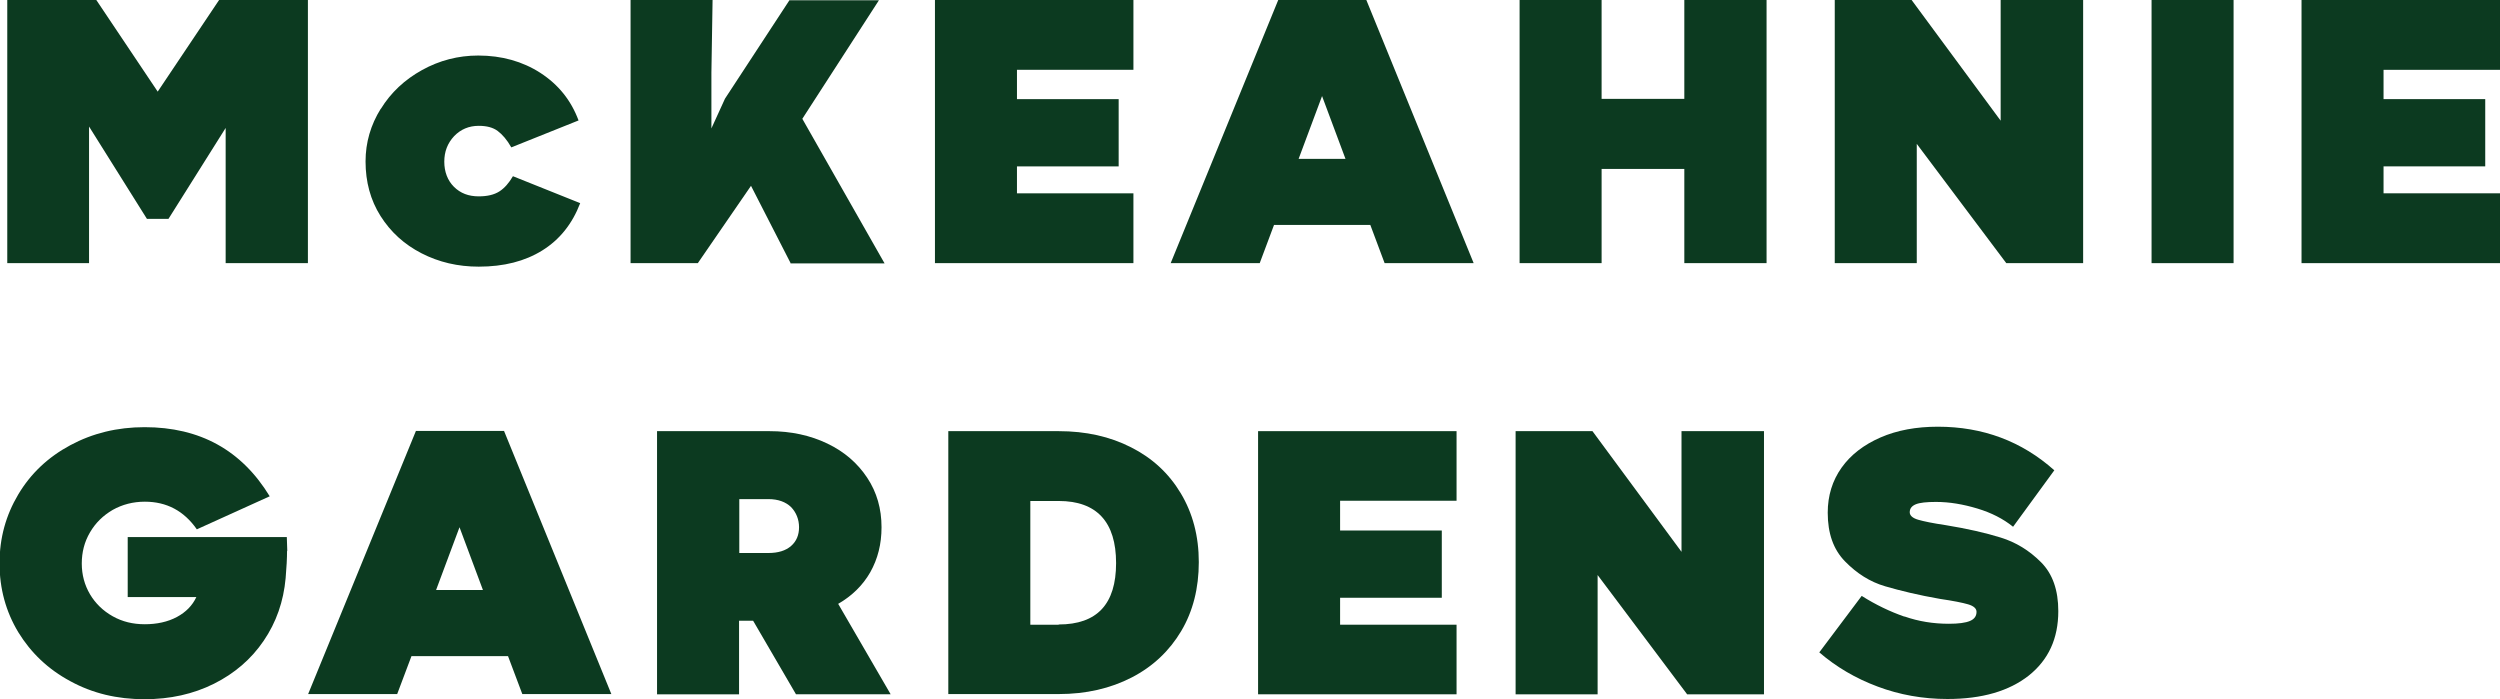 <?xml version="1.0" encoding="UTF-8"?>
<svg id="Layer_2" data-name="Layer 2" xmlns="http://www.w3.org/2000/svg" viewBox="0 0 106.69 29.83">
  <defs>
    <style>
      .cls-1 {
        fill: #0c3a20;
      }
    </style>
  </defs>
  <g id="Layer_1-2" data-name="Layer 1">
    <g>
      <path class="cls-1" d="M13.14,11.23h-3.51v-5.77l-2.44,3.88h-.92l-2.47-3.94v5.83H.31V0h3.8l2.62,3.91,2.62-3.91h3.79v11.23Z"/>
      <path class="cls-1" d="M16.25,4.65c.43-.7,1.02-1.25,1.76-1.66s1.54-.62,2.4-.62c1,0,1.89.25,2.65.74.77.5,1.31,1.17,1.63,2.03l-2.87,1.15c-.18-.32-.38-.55-.58-.7-.2-.15-.47-.22-.81-.22-.42,0-.77.15-1.05.44-.28.3-.42.66-.42,1.09s.14.8.41,1.07c.28.28.63.41,1.06.41.37,0,.66-.07.88-.21.22-.14.41-.36.58-.65l2.87,1.15c-.34.89-.88,1.56-1.62,2.02s-1.64.69-2.71.69c-.89,0-1.7-.19-2.44-.57-.74-.38-1.32-.91-1.75-1.59s-.64-1.46-.64-2.33c0-.81.22-1.56.65-2.25Z"/>
      <path class="cls-1" d="M33.74,11.23l-1.69-3.3-2.27,3.3h-2.87V0h3.5l-.05,3.1v2.38l.58-1.27,2.75-4.2h3.82l-3.27,5.06,3.51,6.17h-4.02Z"/>
      <path class="cls-1" d="M43.4,4.23h4.34v2.87h-4.34v1.15h4.97v2.98h-8.47V0h8.47v2.98h-4.97v1.26Z"/>
      <path class="cls-1" d="M58.48,9.6h-4.11l-.61,1.63h-3.8L54.55,0h3.76l4.58,11.23h-3.8l-.61-1.63ZM57.42,6.78l-1-2.68-1,2.68h1.99Z"/>
      <path class="cls-1" d="M75.39,0v11.23h-3.51v-4.02h-3.53v4.02h-3.5V0h3.5v4.22h3.53V0h3.51Z"/>
      <path class="cls-1" d="M88.9,0v11.23h-3.28l-3.82-5.09v5.09h-3.5V0h3.28l3.8,5.15V0h3.51Z"/>
      <path class="cls-1" d="M91.82,11.23V0h3.5v11.23h-3.5Z"/>
      <path class="cls-1" d="M101.72,4.23h4.34v2.87h-4.34v1.15h4.97v2.98h-8.47V0h8.47v2.98h-4.97v1.26Z"/>
      <path class="cls-1" d="M12.25,23.5c0,.32-.02.71-.06,1.17-.09,1-.4,1.89-.94,2.68-.53.78-1.24,1.39-2.12,1.83-.88.44-1.87.66-2.96.66-1.17,0-2.22-.25-3.17-.77-.95-.51-1.68-1.21-2.22-2.09-.53-.88-.8-1.86-.8-2.94s.27-2.05.8-2.94,1.27-1.59,2.22-2.1c.95-.51,2-.77,3.17-.77,2.36,0,4.14.98,5.34,2.95l-3.11,1.41c-.55-.79-1.29-1.18-2.22-1.18-.5,0-.96.12-1.37.35-.41.24-.73.55-.97.96s-.35.85-.35,1.33.12.92.35,1.31.56.71.97.94c.41.23.86.34,1.37.34s.98-.1,1.37-.31c.39-.21.66-.49.83-.85h-2.93v-2.56h6.79l.02.6Z"/>
      <path class="cls-1" d="M21.67,28h-4.11l-.61,1.62h-3.8l4.6-11.23h3.76l4.58,11.23h-3.8l-.61-1.62ZM20.61,25.18l-1-2.68-1,2.68h1.99Z"/>
      <path class="cls-1" d="M33.97,29.63l-1.83-3.14h-.6v3.14h-3.5v-11.23h4.8c.92,0,1.74.18,2.47.53.73.35,1.29.84,1.7,1.46.41.62.61,1.32.61,2.11,0,.72-.16,1.35-.48,1.92-.32.56-.78,1.01-1.37,1.35l2.24,3.86h-4.05ZM33.76,21.64c-.23-.22-.55-.34-.97-.34h-1.24v2.3h1.24c.42,0,.74-.1.97-.3.23-.2.34-.47.34-.8s-.12-.63-.34-.86Z"/>
      <path class="cls-1" d="M40.47,18.4h4.71c1.16,0,2.19.23,3.09.69.91.46,1.61,1.11,2.12,1.96.51.85.77,1.83.77,2.94s-.25,2.1-.75,2.94-1.2,1.51-2.11,1.98c-.91.47-1.95.71-3.12.71h-4.71v-11.23ZM45.18,26.65c1.64,0,2.45-.87,2.45-2.62s-.82-2.65-2.45-2.65h-1.21v5.28h1.21Z"/>
      <path class="cls-1" d="M57.19,22.64h4.34v2.87h-4.34v1.15h4.97v2.97h-8.47v-11.23h8.47v2.97h-4.97v1.26Z"/>
      <path class="cls-1" d="M75.28,18.4v11.23h-3.28l-3.82-5.09v5.09h-3.5v-11.23h3.28l3.8,5.15v-5.15h3.51Z"/>
      <path class="cls-1" d="M81.28,26.31c.6.21,1.23.31,1.89.31.41,0,.71-.04.9-.12.19-.08.28-.21.28-.39,0-.14-.12-.25-.36-.32-.24-.07-.64-.15-1.19-.23-.92-.16-1.7-.35-2.35-.54s-1.21-.55-1.71-1.06c-.5-.51-.74-1.2-.74-2.08,0-.73.2-1.37.59-1.92.39-.55.95-.98,1.66-1.29.71-.31,1.53-.46,2.45-.46,1.92,0,3.58.62,4.97,1.86l-1.76,2.41c-.42-.34-.93-.6-1.53-.78-.6-.18-1.18-.28-1.76-.28-.4,0-.69.03-.86.1-.17.07-.26.18-.26.34,0,.14.12.25.36.32.24.07.63.15,1.17.23.92.15,1.71.33,2.35.53.65.2,1.22.55,1.72,1.05s.74,1.2.74,2.09c0,1.17-.42,2.08-1.26,2.75-.84.66-1.99,1-3.47,1-1.05,0-2.05-.18-2.98-.53-.94-.35-1.77-.84-2.49-1.46l1.81-2.41c.6.38,1.21.67,1.81.88Z"/>
    </g>
  </g>
</svg>